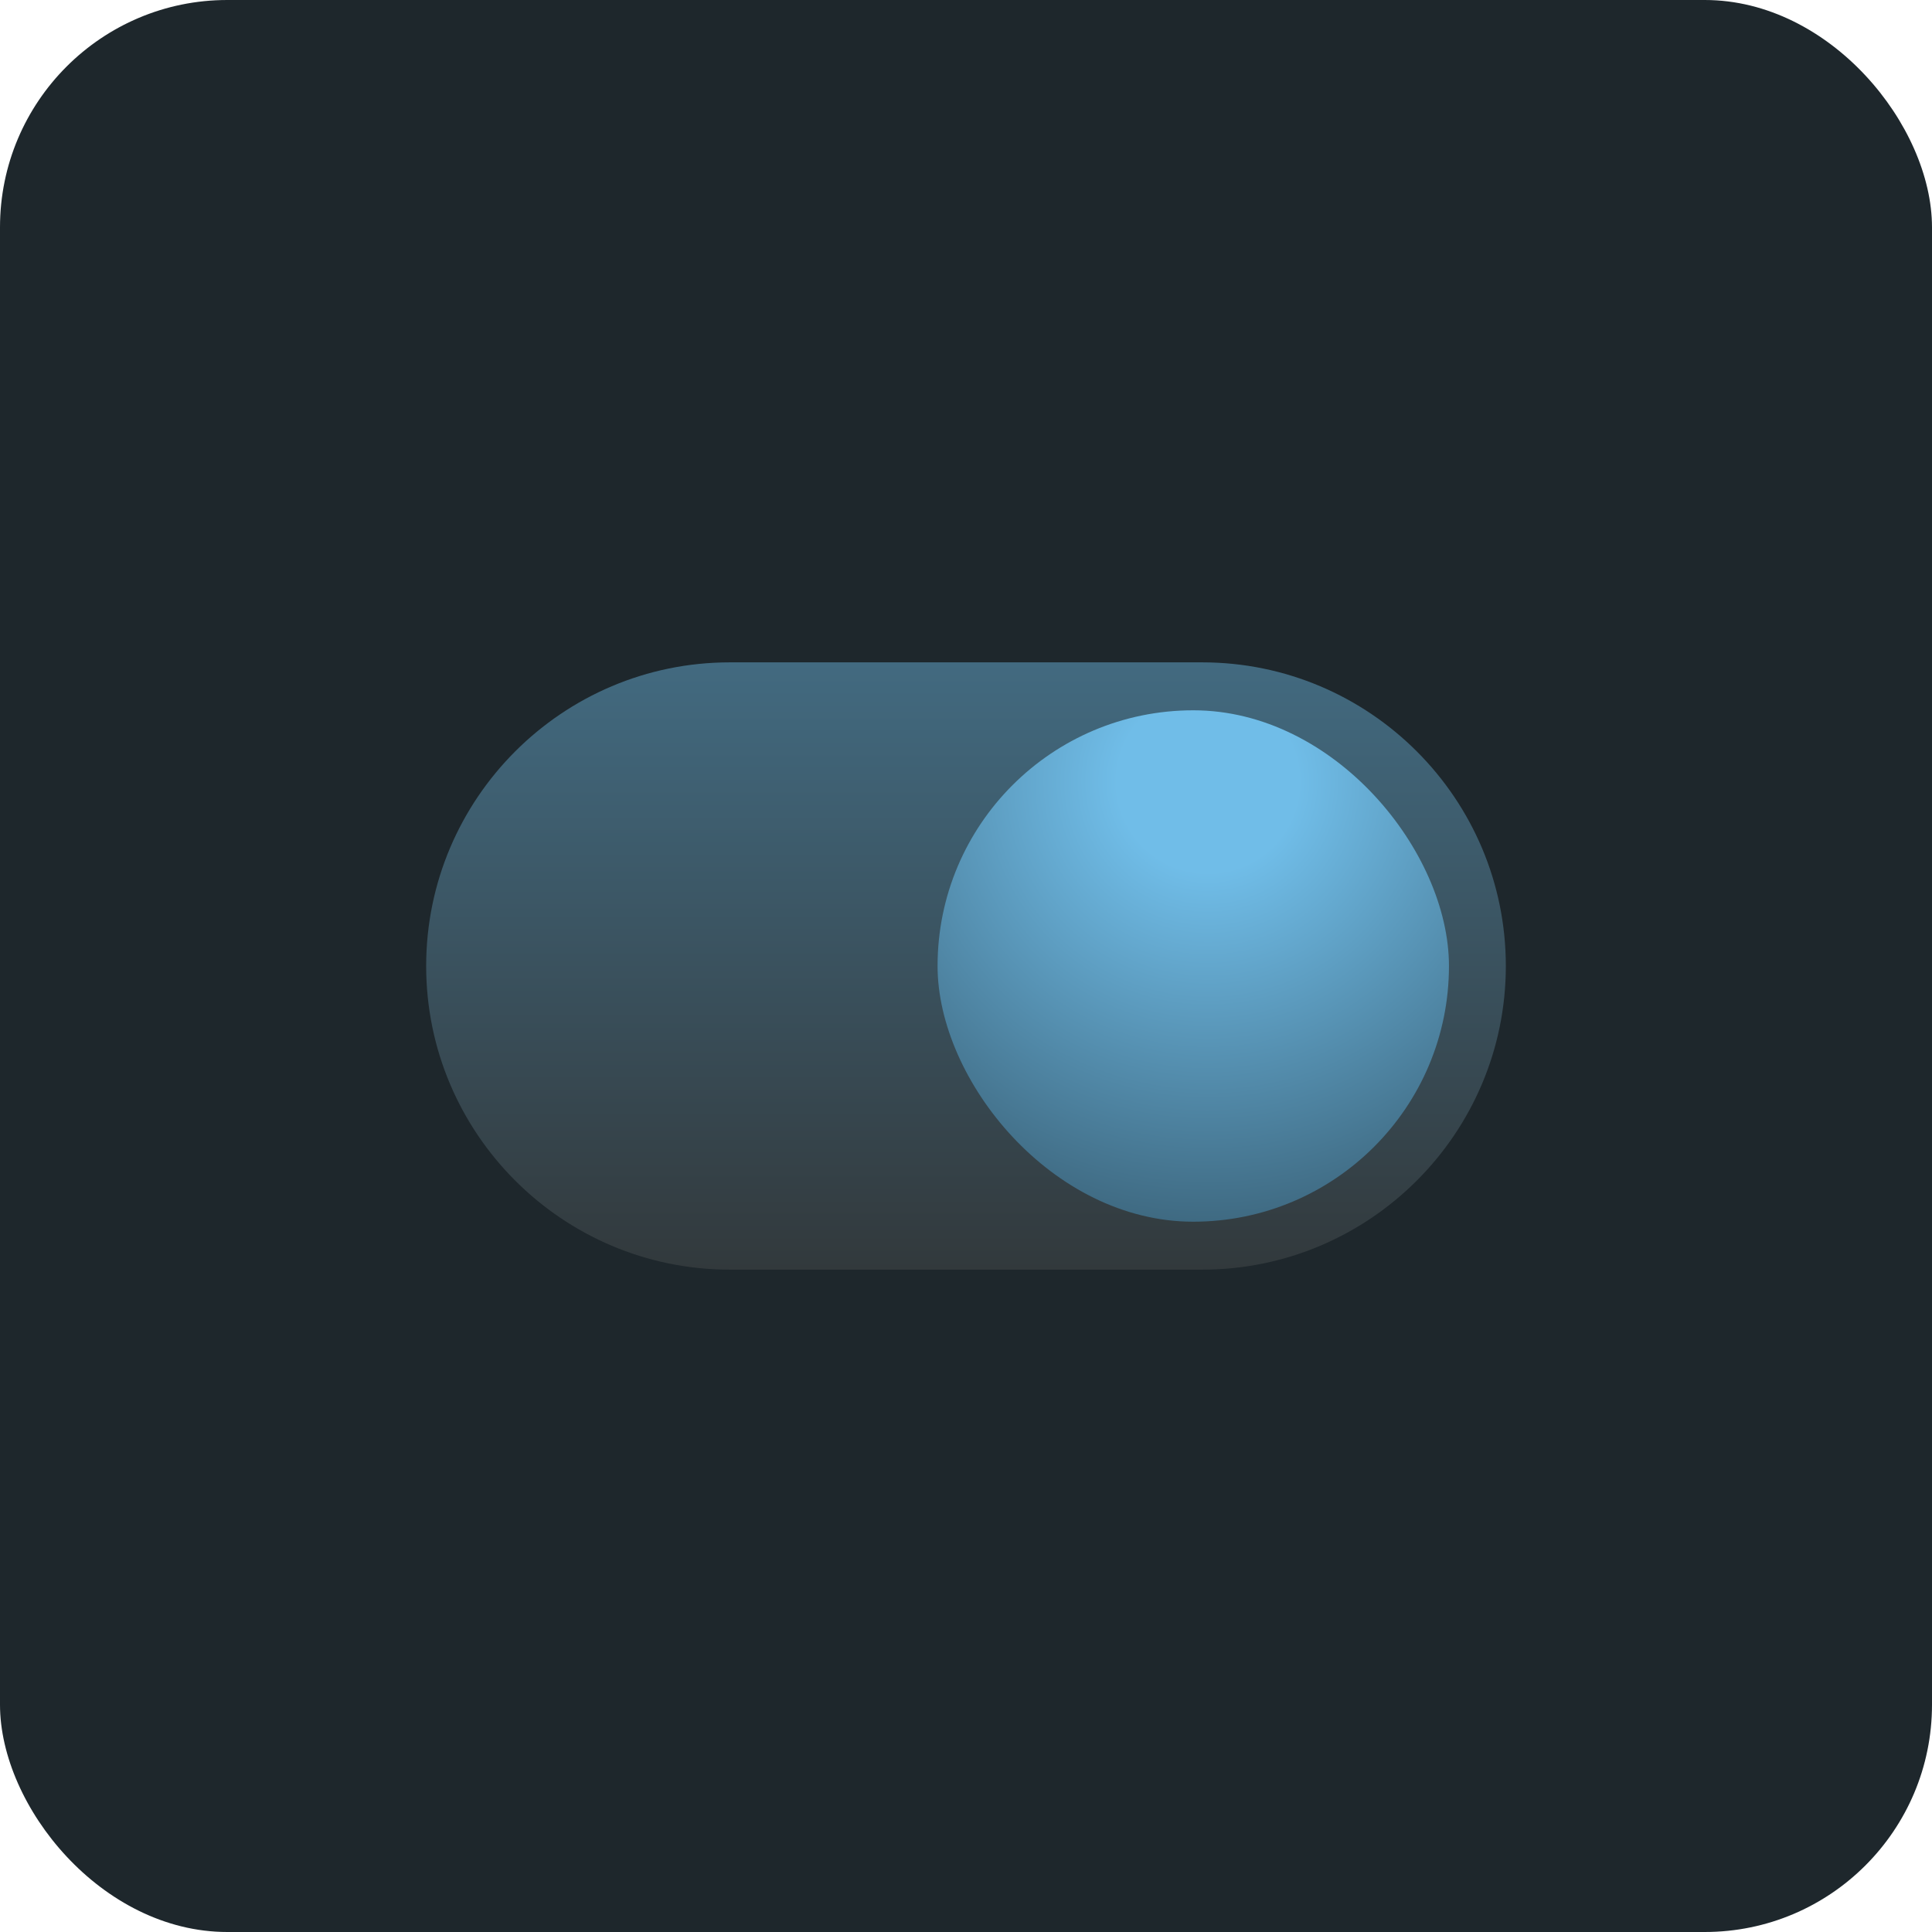 <svg width="60" height="60" viewBox="0 0 60 60" fill="none" xmlns="http://www.w3.org/2000/svg">
<rect width="60" height="60" rx="7.059" fill="#1E272C"/>
<g clip-path="url(#clip0_78_40)">
<path d="M37.335 20.57H22.666C17.466 20.57 13.235 24.8 13.235 30C13.235 35.2 17.466 39.43 22.666 39.43H37.335C42.534 39.43 46.765 35.2 46.765 30C46.765 24.8 42.534 20.57 37.335 20.57ZM37.335 37.334C35.884 37.334 34.466 36.904 33.26 36.098C32.054 35.292 31.113 34.147 30.558 32.807C30.003 31.467 29.858 29.992 30.141 28.569C30.424 27.146 31.122 25.839 32.148 24.814C33.174 23.788 34.481 23.089 35.904 22.806C37.327 22.523 38.801 22.669 40.141 23.224C41.482 23.779 42.627 24.719 43.433 25.925C44.239 27.131 44.669 28.549 44.669 30C44.667 31.945 43.894 33.809 42.519 35.184C41.144 36.559 39.279 37.332 37.335 37.334Z" fill="url(#paint0_linear_78_40)"/>
<rect x="29.117" y="22.059" width="15.882" height="15.882" rx="7.941" fill="url(#paint1_radial_78_40)"/>
</g>
<defs>
<linearGradient id="paint0_linear_78_40" x1="30" y1="20.57" x2="30" y2="39.43" gradientUnits="userSpaceOnUse">
<stop stop-color="#426A80"/>
<stop offset="1" stop-color="#32393C"/>
</linearGradient>
<radialGradient id="paint1_radial_78_40" cx="0" cy="0" r="1" gradientUnits="userSpaceOnUse" gradientTransform="translate(37.5 24.265) rotate(91.848) scale(13.684)">
<stop offset="0.206" stop-color="#70BDE8"/>
<stop offset="1" stop-color="#3F6A82"/>
</radialGradient>
<clipPath id="clip0_78_40">
<rect width="33.529" height="33.529" fill="white" transform="translate(13.235 13.235)"/>
</clipPath>
</defs>
</svg>

